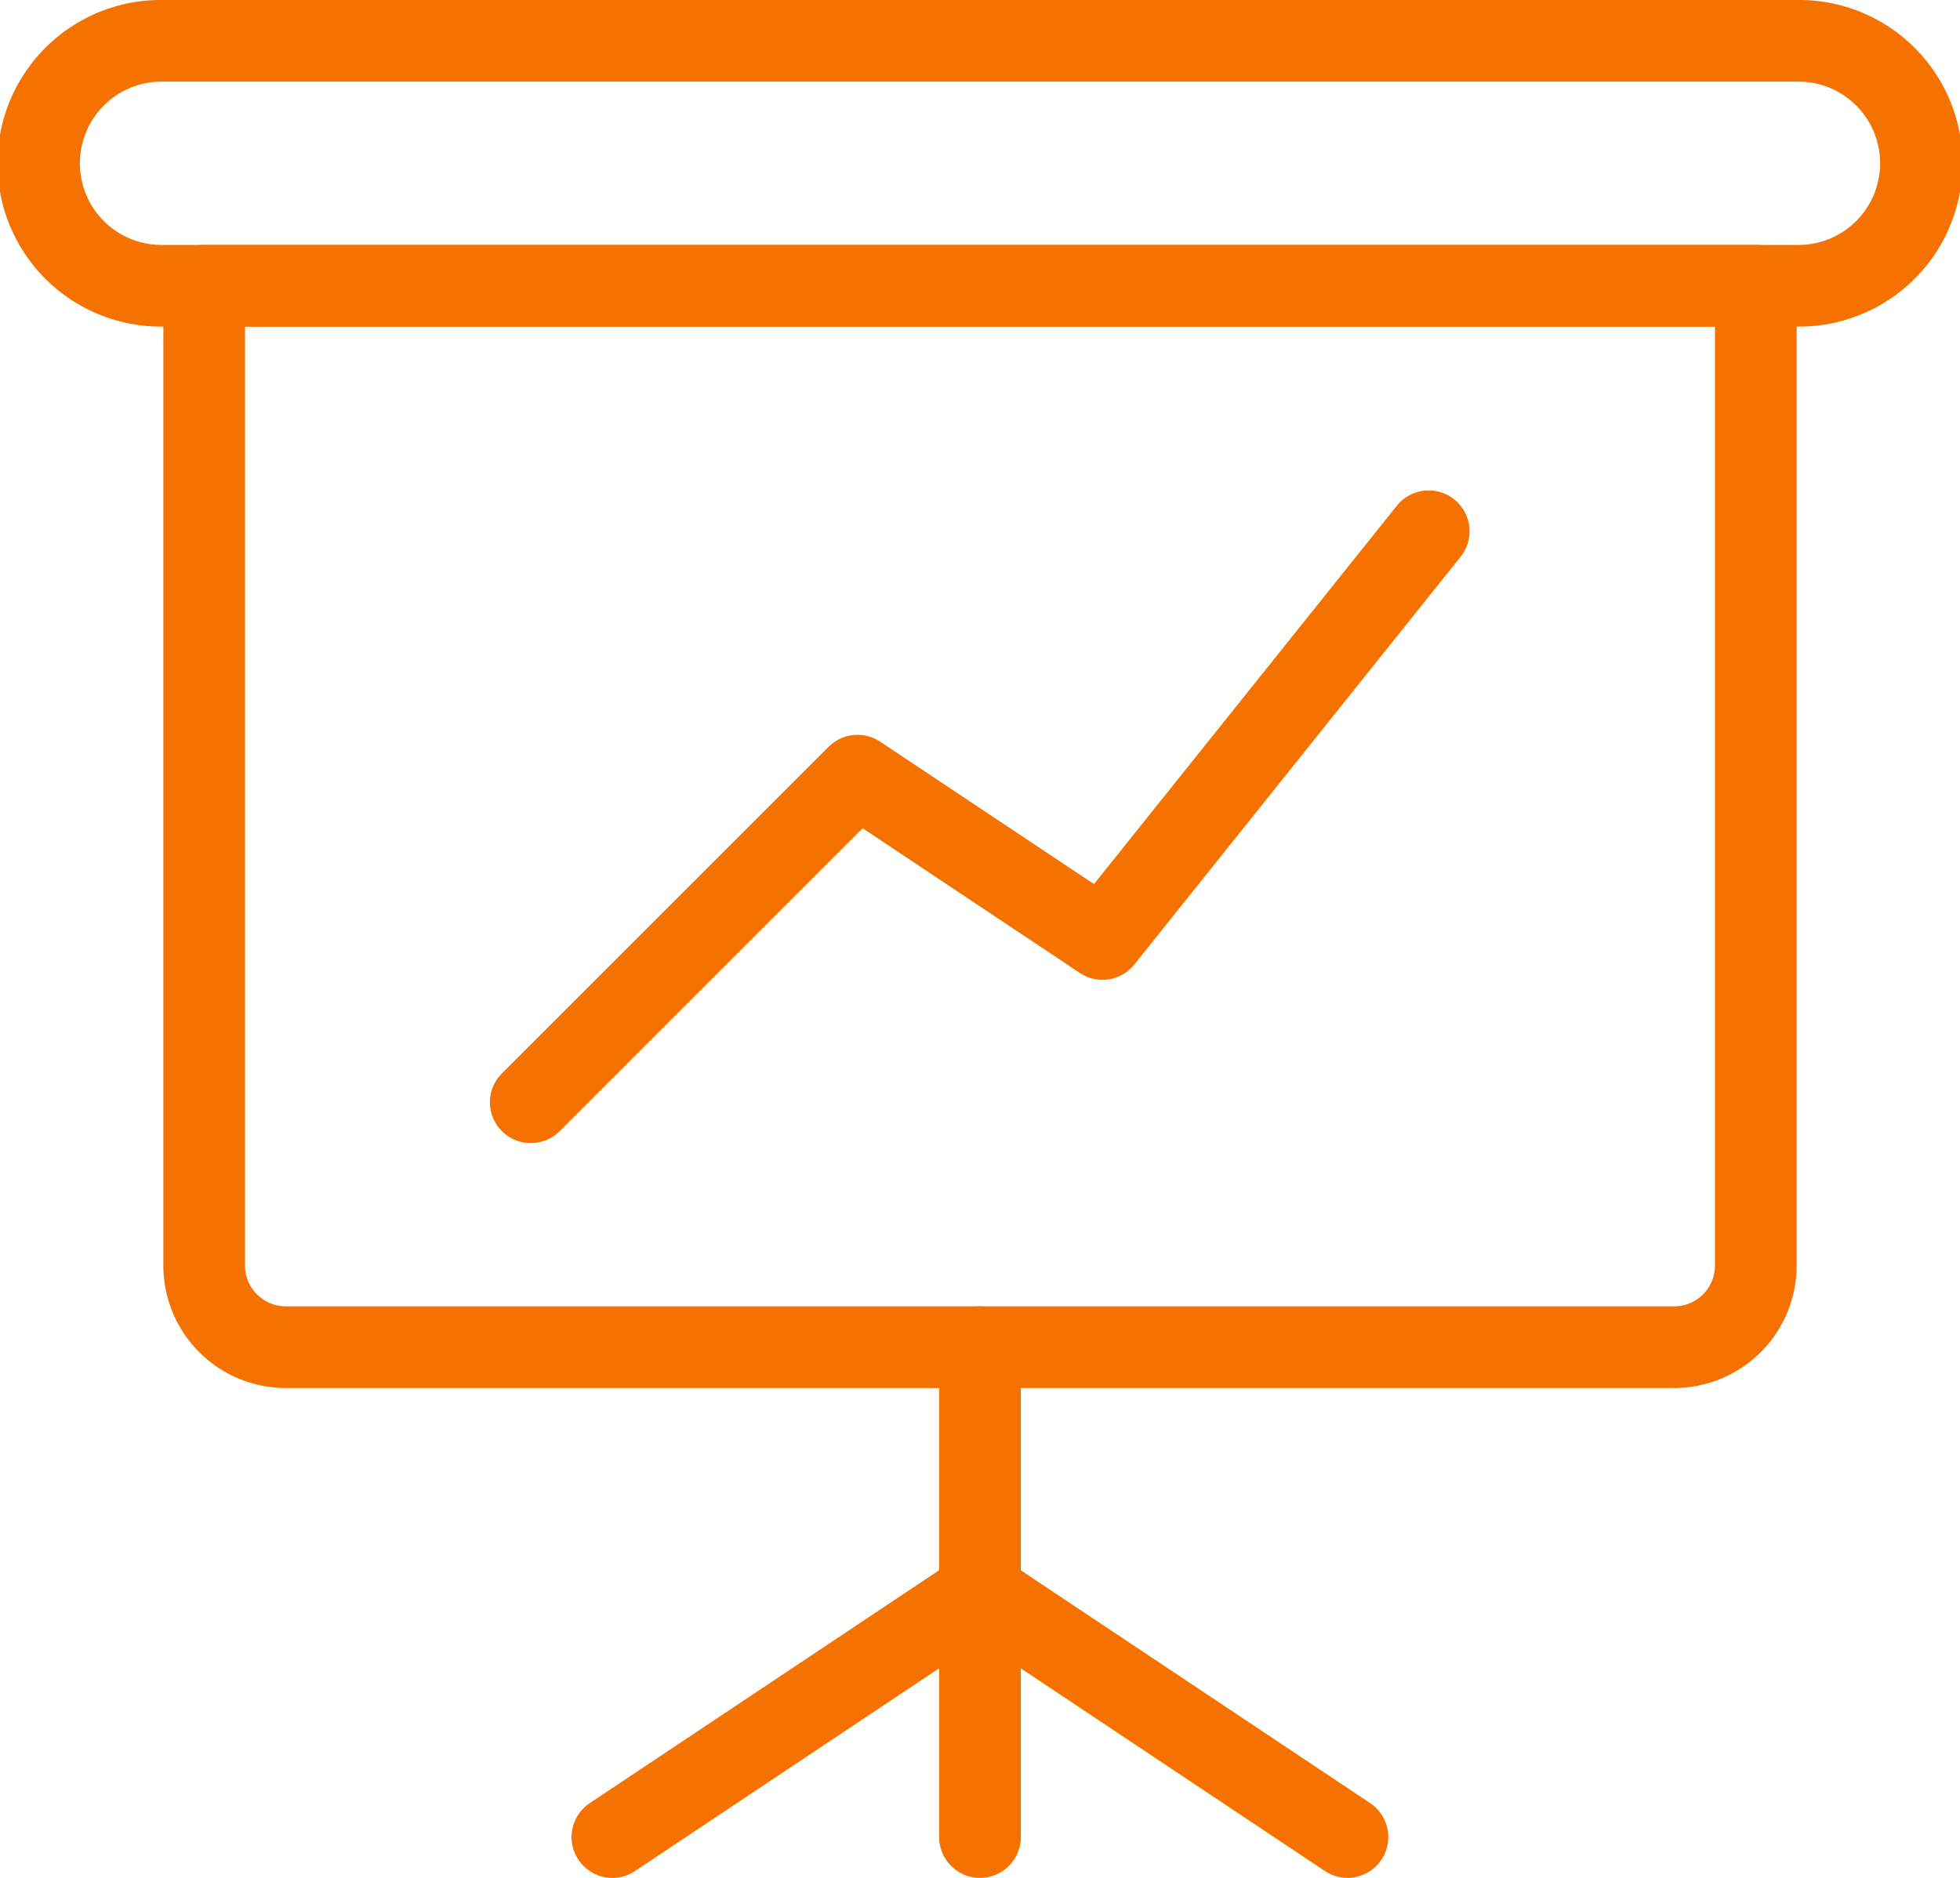 <svg xmlns="http://www.w3.org/2000/svg" viewBox="0 0 512 490.67"><defs><style>.cls-1{fill:#f57200;}</style></defs><title>presentacionnaran</title><g id="Capa_2" data-name="Capa 2"><g id="_1_px" data-name="1 px"><path class="cls-1" d="M256,490.67A10.67,10.67,0,0,1,245.33,480V352a10.67,10.67,0,0,1,21.34,0V480A10.67,10.67,0,0,1,256,490.67Z"/><path class="cls-1" d="M352,490.67a10.63,10.63,0,0,1-5.91-1.8l-96-64a10.66,10.66,0,0,1,11.82-17.74l96,64A10.67,10.67,0,0,1,352,490.67Z"/><path class="cls-1" d="M160,490.67a10.66,10.66,0,0,1-5.93-19.54l96-64a10.66,10.66,0,1,1,11.82,17.74l-96,64A10.41,10.41,0,0,1,160,490.67Z"/><path class="cls-1" d="M469.33,85.33H42.67A42.67,42.67,0,1,1,42.67,0H469.33a42.67,42.67,0,1,1,0,85.33Zm-426.66-64a21.34,21.34,0,1,0,0,42.67H469.33a21.34,21.34,0,1,0,0-42.67Z"/><path class="cls-1" d="M437.33,362.67H74.67a32,32,0,0,1-32-32v-256A10.67,10.67,0,0,1,53.33,64H458.67a10.67,10.67,0,0,1,10.66,10.67v256A32,32,0,0,1,437.33,362.67ZM64,85.33V330.67a10.67,10.67,0,0,0,10.67,10.66H437.33A10.67,10.67,0,0,0,448,330.67V85.33Z"/><path class="cls-1" d="M138.67,298.67a10.66,10.66,0,0,1-7.56-18.2l85.34-85.33a10.67,10.67,0,0,1,13.46-1.35L285.78,231,365,132a10.67,10.67,0,0,1,16.66,13.33L296.32,252a10.66,10.66,0,0,1-14.25,2.22l-56.73-37.8L146.2,295.57a10.7,10.7,0,0,1-7.53,3.1Z"/></g></g></svg>